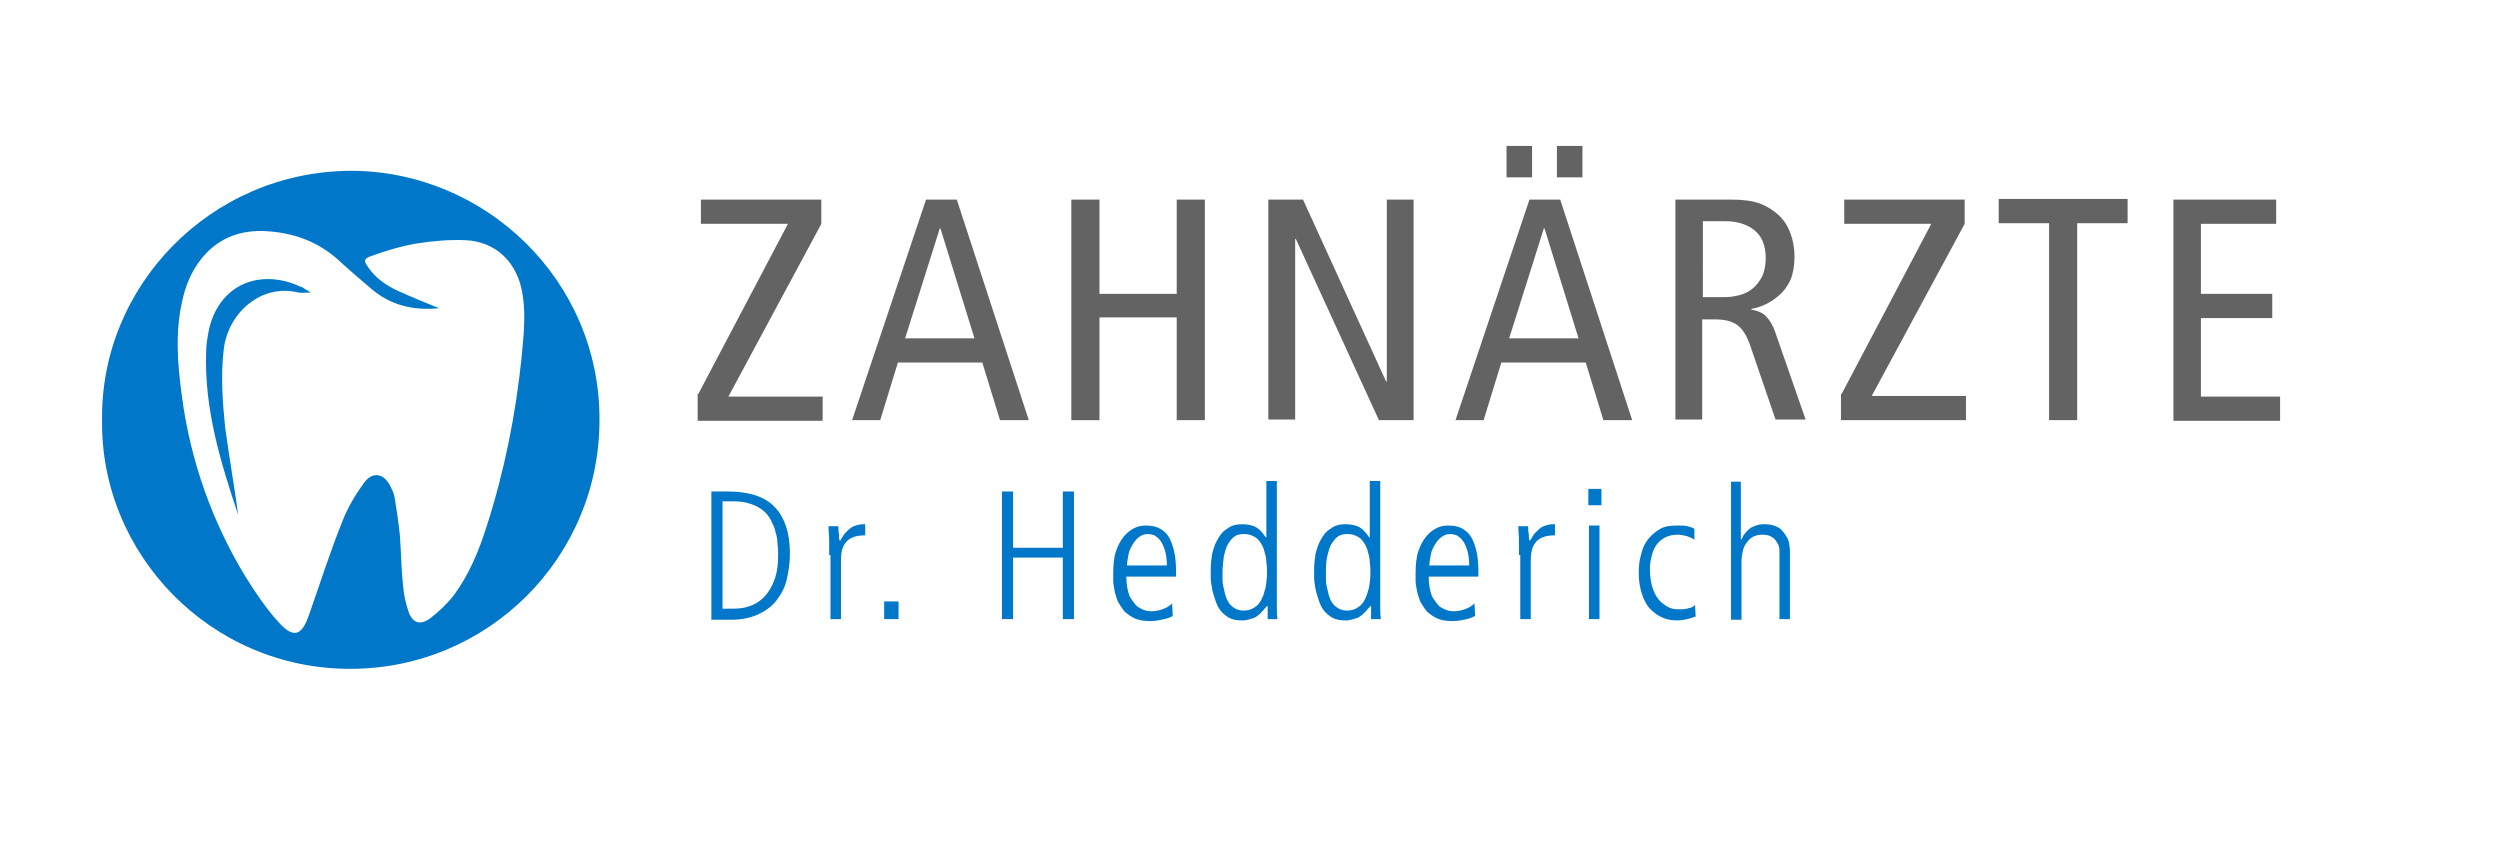 <svg xmlns="http://www.w3.org/2000/svg" xmlns:xlink="http://www.w3.org/1999/xlink" id="Ebene_1" x="0px" y="0px" width="382px" height="132px" viewBox="0 0 382 132" style="enable-background:new 0 0 382 132;" xml:space="preserve"><style type="text/css">	.st0{fill:#0077C8;}	.st1{fill:#646363;}</style><g>	<g>		<path class="st0" d="M108.7,75.1h2.5c3.3,0,5.7,0.8,7.2,2.4s2.3,3.9,2.3,7.1c0,1.4-0.2,2.7-0.5,4s-0.9,2.3-1.6,3.2    c-0.7,0.9-1.7,1.6-2.8,2.1c-1.1,0.5-2.5,0.8-4.1,0.8h-3V75.1z M110.4,93h1.8c1.1,0,2-0.2,2.9-0.6c0.8-0.4,1.5-0.9,2.1-1.7    s1-1.6,1.3-2.6s0.4-2.1,0.4-3.3c0-0.5,0-1.1-0.1-1.7c0-0.6-0.1-1.2-0.3-1.8c-0.1-0.6-0.4-1.2-0.7-1.8c-0.3-0.6-0.7-1.1-1.2-1.5    c-0.5-0.4-1.2-0.8-1.9-1c-0.8-0.3-1.7-0.4-2.8-0.4h-1.5V93z"></path>		<path class="st0" d="M126.7,84.8c0-0.7,0-1.5,0-2.2c0-0.7-0.1-1.5-0.1-2.2h1.5c0,0.4,0,0.8,0.1,1.2c0,0.4,0,0.7,0.1,1h0.1    c0.3-0.5,0.5-0.9,0.8-1.2s0.6-0.6,0.9-0.8c0.3-0.2,0.6-0.3,1-0.4s0.7-0.1,1.1-0.1v1.7c-1.3,0-2.2,0.3-2.8,0.9    c-0.6,0.6-0.9,1.5-0.9,2.9v9h-1.6V84.8z"></path>		<path class="st0" d="M135.1,91.9h2.2v2.7h-2.2V91.9z"></path>		<path class="st0" d="M153.1,75.1h1.7v8.6h7.6v-8.6h1.7v19.5h-1.7v-9.4h-7.6v9.4h-1.7V75.1z"></path>		<path class="st0" d="M172.1,88c0,1.3,0.2,2.3,0.5,3.1c0.4,0.7,0.8,1.2,1.2,1.6c0.5,0.3,0.9,0.5,1.3,0.6c0.4,0.1,0.7,0.1,0.9,0.1    c0.5,0,1-0.1,1.6-0.3c0.6-0.2,1.1-0.5,1.5-0.9l0.1,1.9c-0.3,0.2-0.8,0.4-1.3,0.5s-1.2,0.3-2.1,0.3c-0.9,0-1.7-0.1-2.4-0.4    c-0.6-0.3-1.2-0.7-1.6-1.1c-0.4-0.5-0.7-1-1-1.5c-0.2-0.6-0.4-1.1-0.5-1.7c-0.1-0.6-0.2-1-0.2-1.5c0-0.4,0-0.8,0-1    c0-1.3,0.1-2.5,0.4-3.4c0.3-0.9,0.7-1.7,1.2-2.3c0.5-0.6,1-1,1.6-1.3c0.6-0.3,1.2-0.4,1.8-0.4c1,0,1.8,0.2,2.5,0.7    s1.1,1.1,1.4,1.9c0.3,0.8,0.5,1.6,0.6,2.5c0.1,0.9,0.1,1.8,0.1,2.7H172.1z M178.3,86.5c0-1-0.1-1.7-0.3-2.4    c-0.2-0.6-0.4-1.1-0.7-1.5c-0.3-0.4-0.6-0.6-0.9-0.8c-0.3-0.1-0.7-0.2-1-0.2c-0.6,0-1,0.2-1.4,0.5c-0.4,0.3-0.7,0.7-1,1.2    c-0.3,0.5-0.5,1-0.6,1.6c-0.1,0.6-0.2,1.1-0.2,1.5H178.3z"></path>		<path class="st0" d="M195.1,89.9c0,1.1,0,2,0,2.7s0,1.4,0.1,2h-1.5v-2h-0.1c-0.3,0.3-0.5,0.6-0.8,0.9s-0.5,0.5-0.8,0.7    c-0.3,0.2-0.6,0.3-1,0.4c-0.3,0.1-0.7,0.2-1.2,0.2c-0.8,0-1.4-0.1-2-0.4c-0.5-0.3-1-0.7-1.3-1.1c-0.4-0.5-0.6-1-0.8-1.6    c-0.2-0.6-0.4-1.2-0.5-1.8c-0.1-0.6-0.2-1.1-0.2-1.7c0-0.5,0-0.9,0-1.3c0-0.7,0.1-1.4,0.2-2.2c0.2-0.8,0.4-1.5,0.8-2.2    c0.4-0.7,0.8-1.3,1.5-1.7c0.6-0.5,1.4-0.7,2.3-0.7c0.9,0,1.7,0.2,2.2,0.5c0.6,0.4,1,0.9,1.4,1.5h0.1v-8.6h1.6V89.9z M186.8,87.5    c0,0.2,0,0.5,0,0.8c0,0.4,0,0.8,0.1,1.2s0.2,0.9,0.3,1.3c0.1,0.4,0.3,0.9,0.5,1.2c0.2,0.4,0.6,0.7,0.9,0.9s0.8,0.4,1.4,0.4    c0.7,0,1.3-0.2,1.7-0.5c0.5-0.3,0.8-0.7,1.1-1.3s0.4-1.1,0.6-1.8c0.1-0.7,0.2-1.4,0.2-2.1c0-0.5,0-1-0.1-1.7c0-0.7-0.2-1.3-0.4-2    c-0.2-0.6-0.6-1.2-1-1.6c-0.5-0.4-1.2-0.7-2-0.7c-0.6,0-1.1,0.1-1.5,0.4c-0.4,0.3-0.7,0.7-1,1.2c-0.3,0.5-0.4,1.1-0.6,1.8    C186.9,85.9,186.8,86.7,186.8,87.5z"></path>		<path class="st0" d="M210.9,89.9c0,1.1,0,2,0,2.7s0,1.4,0.1,2h-1.5v-2h-0.1c-0.3,0.3-0.5,0.6-0.8,0.9s-0.5,0.5-0.8,0.7    c-0.3,0.2-0.6,0.3-1,0.4c-0.3,0.1-0.7,0.2-1.2,0.2c-0.8,0-1.4-0.1-2-0.4c-0.5-0.3-1-0.7-1.3-1.1c-0.4-0.5-0.6-1-0.8-1.6    c-0.2-0.6-0.4-1.2-0.5-1.8c-0.1-0.6-0.2-1.1-0.2-1.7c0-0.5,0-0.9,0-1.3c0-0.7,0.1-1.4,0.2-2.2c0.2-0.8,0.4-1.5,0.8-2.2    c0.4-0.7,0.8-1.3,1.5-1.7c0.6-0.5,1.4-0.7,2.3-0.7c0.9,0,1.7,0.2,2.2,0.5c0.6,0.4,1,0.9,1.4,1.5h0.1v-8.6h1.6V89.9z M202.6,87.5    c0,0.2,0,0.5,0,0.8c0,0.4,0,0.8,0.1,1.2s0.2,0.9,0.3,1.3c0.1,0.4,0.3,0.9,0.5,1.2c0.2,0.4,0.6,0.7,0.9,0.9s0.8,0.4,1.4,0.4    c0.7,0,1.3-0.2,1.7-0.5c0.5-0.3,0.8-0.7,1.1-1.3s0.4-1.1,0.6-1.8c0.1-0.7,0.2-1.4,0.2-2.1c0-0.5,0-1-0.1-1.7c0-0.7-0.2-1.3-0.4-2    c-0.2-0.6-0.6-1.2-1-1.6c-0.5-0.4-1.2-0.7-2-0.7c-0.6,0-1.1,0.1-1.5,0.4c-0.4,0.3-0.7,0.7-1,1.2c-0.3,0.5-0.4,1.1-0.6,1.8    C202.6,85.9,202.6,86.7,202.6,87.5z"></path>		<path class="st0" d="M218.3,88c0,1.3,0.2,2.3,0.5,3.1c0.4,0.7,0.8,1.2,1.2,1.6c0.5,0.3,0.9,0.5,1.3,0.6c0.4,0.1,0.7,0.1,0.9,0.1    c0.5,0,1-0.1,1.6-0.3c0.6-0.2,1.1-0.5,1.5-0.9l0.1,1.9c-0.3,0.2-0.8,0.4-1.3,0.5s-1.2,0.3-2.1,0.3c-0.9,0-1.7-0.1-2.4-0.4    c-0.6-0.3-1.2-0.7-1.6-1.1c-0.4-0.5-0.7-1-1-1.5c-0.2-0.6-0.4-1.1-0.5-1.7c-0.1-0.6-0.2-1-0.2-1.5c0-0.4,0-0.8,0-1    c0-1.3,0.1-2.5,0.4-3.4c0.3-0.9,0.7-1.7,1.2-2.3c0.5-0.6,1-1,1.6-1.3c0.6-0.3,1.2-0.4,1.8-0.4c1,0,1.8,0.2,2.5,0.7    s1.1,1.1,1.4,1.9c0.3,0.8,0.5,1.6,0.6,2.5c0.1,0.9,0.1,1.8,0.1,2.7H218.3z M224.5,86.5c0-1-0.1-1.7-0.3-2.4    c-0.2-0.6-0.4-1.1-0.7-1.5c-0.3-0.4-0.6-0.6-0.9-0.8c-0.3-0.1-0.7-0.2-1-0.2c-0.6,0-1,0.2-1.4,0.5c-0.4,0.3-0.7,0.7-1,1.2    c-0.3,0.5-0.5,1-0.6,1.6c-0.1,0.6-0.2,1.1-0.2,1.5H224.5z"></path>		<path class="st0" d="M232.1,84.8c0-0.7,0-1.5,0-2.2c0-0.7-0.1-1.5-0.1-2.2h1.5c0,0.4,0,0.8,0.1,1.2c0,0.4,0,0.7,0.1,1h0.1    c0.3-0.5,0.5-0.9,0.8-1.2s0.6-0.6,0.9-0.8c0.3-0.2,0.6-0.3,1-0.4s0.7-0.1,1.1-0.1v1.7c-1.3,0-2.2,0.3-2.8,0.9    c-0.6,0.6-0.9,1.5-0.9,2.9v9h-1.6V84.8z"></path>		<path class="st0" d="M242.7,74.7h2v2.5h-2V74.7z M242.8,80.3h1.6v14.3h-1.6V80.3z"></path>		<path class="st0" d="M258.9,82.5c-0.3-0.3-0.7-0.4-1.2-0.6c-0.5-0.1-0.9-0.2-1.4-0.2c-0.5,0-1.1,0.1-1.6,0.3    c-0.5,0.2-0.9,0.5-1.3,0.9c-0.4,0.4-0.7,1-0.9,1.6c-0.2,0.7-0.4,1.5-0.4,2.4c0,1.3,0.2,2.4,0.5,3.2c0.3,0.8,0.7,1.4,1.2,1.9    c0.5,0.4,0.9,0.7,1.4,0.9s1,0.2,1.3,0.2c0.2,0,0.4,0,0.6,0c0.2,0,0.5-0.1,0.7-0.1c0.2-0.1,0.5-0.1,0.7-0.2    c0.2-0.1,0.4-0.2,0.5-0.4l0.1,1.8c-0.4,0.1-0.8,0.3-1.3,0.4c-0.5,0.1-1,0.2-1.5,0.2c-0.8,0-1.5-0.1-2.2-0.4    c-0.7-0.3-1.3-0.7-1.9-1.3c-0.6-0.6-1-1.4-1.3-2.3s-0.5-2-0.5-3.2c0-1.1,0.1-2.1,0.4-3c0.2-0.9,0.6-1.7,1.1-2.3s1.1-1.1,1.8-1.5    c0.7-0.4,1.6-0.5,2.6-0.5c0.6,0,1.1,0,1.5,0.1c0.4,0.1,0.8,0.2,1.1,0.4L258.9,82.5z"></path>		<path class="st0" d="M264.4,73.6h1.6v8.8h0.1c0.1-0.1,0.2-0.4,0.3-0.6c0.2-0.3,0.4-0.5,0.7-0.8s0.6-0.5,1-0.6    c0.4-0.2,0.9-0.3,1.5-0.3c0.7,0,1.2,0.1,1.7,0.3c0.5,0.2,0.8,0.4,1.1,0.8c0.3,0.3,0.5,0.7,0.7,1c0.2,0.4,0.3,0.8,0.3,1.1    c0.1,0.4,0.1,0.7,0.1,1c0,0.3,0,0.5,0,0.7v9.6h-1.6V85c0-0.2,0-0.6,0-0.9c0-0.4-0.1-0.8-0.3-1.1s-0.4-0.7-0.8-0.9    c-0.4-0.3-0.9-0.4-1.5-0.4c-0.5,0-1,0.1-1.4,0.3c-0.4,0.2-0.7,0.5-1,0.9c-0.3,0.4-0.5,0.8-0.6,1.3c-0.1,0.5-0.2,1-0.2,1.6v8.9    h-1.6V73.6z"></path>	</g>	<g>		<path class="st1" d="M106.7,60.2l13.7-26h-13.3v-3.7h18.4v3.7l-14.2,26.4h14.4v3.7h-19.1V60.2z"></path>		<path class="st1" d="M146.2,30.5l11,33.7h-4.4l-2.7-8.8h-12.9l-2.7,8.8h-4.3l11.3-33.7H146.2z M148.9,51.7l-5.2-16.8h-0.1    l-5.3,16.8H148.9z"></path>		<path class="st1" d="M163.7,30.5h4.3v14.4h11.8V30.5h4.3v33.7h-4.3V48.5H168v15.7h-4.3V30.5z"></path>		<path class="st1" d="M193.8,30.5h5.3l12.7,27.8h0.1V30.5h4.1v33.7h-5.3L198,36.5h-0.1v27.6h-4.1V30.5z"></path>		<path class="st1" d="M238.4,30.5l11,33.7H245l-2.7-8.8h-12.9l-2.7,8.8h-4.3l11.3-33.7H238.4z M230.2,22.3h3.9v4.8h-3.9V22.3z     M241.2,51.7L236,34.9h-0.1l-5.3,16.8H241.2z M237.9,22.3h3.9v4.8h-3.9V22.3z"></path>		<path class="st1" d="M256,30.5h8.6c1.8,0,3.2,0.2,4.3,0.6c1.1,0.4,2,1,2.8,1.7c0.9,0.8,1.5,1.8,1.9,2.9c0.4,1.1,0.6,2.3,0.6,3.5    c0,0.9-0.1,1.8-0.3,2.6c-0.2,0.9-0.6,1.6-1.1,2.3c-0.5,0.7-1.2,1.3-2.1,1.9c-0.8,0.5-1.9,1-3.1,1.2v0.1c1,0.2,1.8,0.5,2.3,1.1    c0.5,0.5,1,1.3,1.3,2.2l4.7,13.5h-4.6l-3.9-11.4c-0.5-1.4-1.1-2.4-1.9-3c-0.8-0.6-1.9-0.9-3.5-0.9h-1.9v15.3H256V30.5z     M260.2,45.4h3.3c1.1,0,2.1-0.2,2.9-0.5c0.8-0.3,1.5-0.8,2-1.4c0.5-0.6,0.9-1.2,1.1-1.9c0.2-0.7,0.3-1.4,0.3-2.2    c0-1.9-0.6-3.3-1.7-4.2c-1.1-0.9-2.6-1.4-4.5-1.4h-3.4V45.4z"></path>		<path class="st1" d="M281.4,60.2l13.7-26h-13.3v-3.7h18.4v3.7L286,60.5h14.4v3.7h-19.1V60.2z"></path>		<path class="st1" d="M313.1,34.1h-7.7v-3.7h19.7v3.7h-7.7v30.1h-4.3V34.1z"></path>		<path class="st1" d="M332.1,30.5h15.7v3.7h-11.5v10.7h10.9v3.7h-10.9v12h12.1v3.7h-16.3V30.5z"></path>	</g>	<path class="st0" d="M15.6,64.2c-0.3-20.4,16.5-38,38-38.1c20.5,0,38.1,16.7,38,38.1c0,21-17,38-38.1,38   C32,102.2,15.3,84.5,15.6,64.2z M67.1,47.1c-4,0.4-7.5-0.5-10.4-3c-1.6-1.4-3.2-2.7-4.7-4.1c-3.3-3.1-7.2-4.5-11.7-4.7   c-3.4-0.1-6.4,0.9-8.8,3.4c-1.8,1.9-2.9,4.2-3.5,6.6c-1.3,5.1-0.9,10.2-0.2,15.3c1.3,9.8,4.6,19.1,9.7,27.5c1.5,2.4,3.1,4.8,5,6.9   c2.3,2.6,3.6,2.2,4.7-1c1.7-4.8,3.2-9.6,5.1-14.3c0.8-2.1,2-4.1,3.3-5.9c1.3-1.8,3-1.5,4,0.4c0.3,0.6,0.6,1.2,0.7,1.8   c0.3,1.9,0.6,3.8,0.8,5.8c0.2,2.6,0.2,5.2,0.5,7.8c0.1,1.3,0.4,2.6,0.8,3.8c0.6,1.8,1.8,2.2,3.3,1.1c1.3-1,2.6-2.2,3.6-3.5   c2.4-3.2,3.9-6.9,5.1-10.7c2.7-8.4,4.4-17,5.3-25.7c0.3-3.3,0.7-6.6,0.1-9.9c-0.8-4.6-4-7.8-8.7-8c-2.4-0.1-4.9,0.1-7.4,0.5   c-2.4,0.4-4.7,1.1-6.9,1.9c-1.2,0.4-1.3,0.7-0.5,1.8c1.1,1.6,2.7,2.7,4.4,3.5C62.9,45.4,64.9,46.2,67.1,47.1z"></path>	<path class="st0" d="M36.4,78.7c-2.7-8.1-5.2-16.2-4.9-24.9c0-1.1,0.2-2.2,0.4-3.3c1.3-6.1,6.4-9.2,12.5-7.3   c0.6,0.2,1.2,0.5,1.8,0.7c0.3,0.2,0.6,0.4,1.3,0.8c-0.9,0-1.4,0.1-1.9,0c-5.6-1.4-10.7,3-11.4,8.6c-0.5,4-0.2,8,0.2,12   C35,69.8,35.8,74.2,36.4,78.7z"></path></g></svg>
